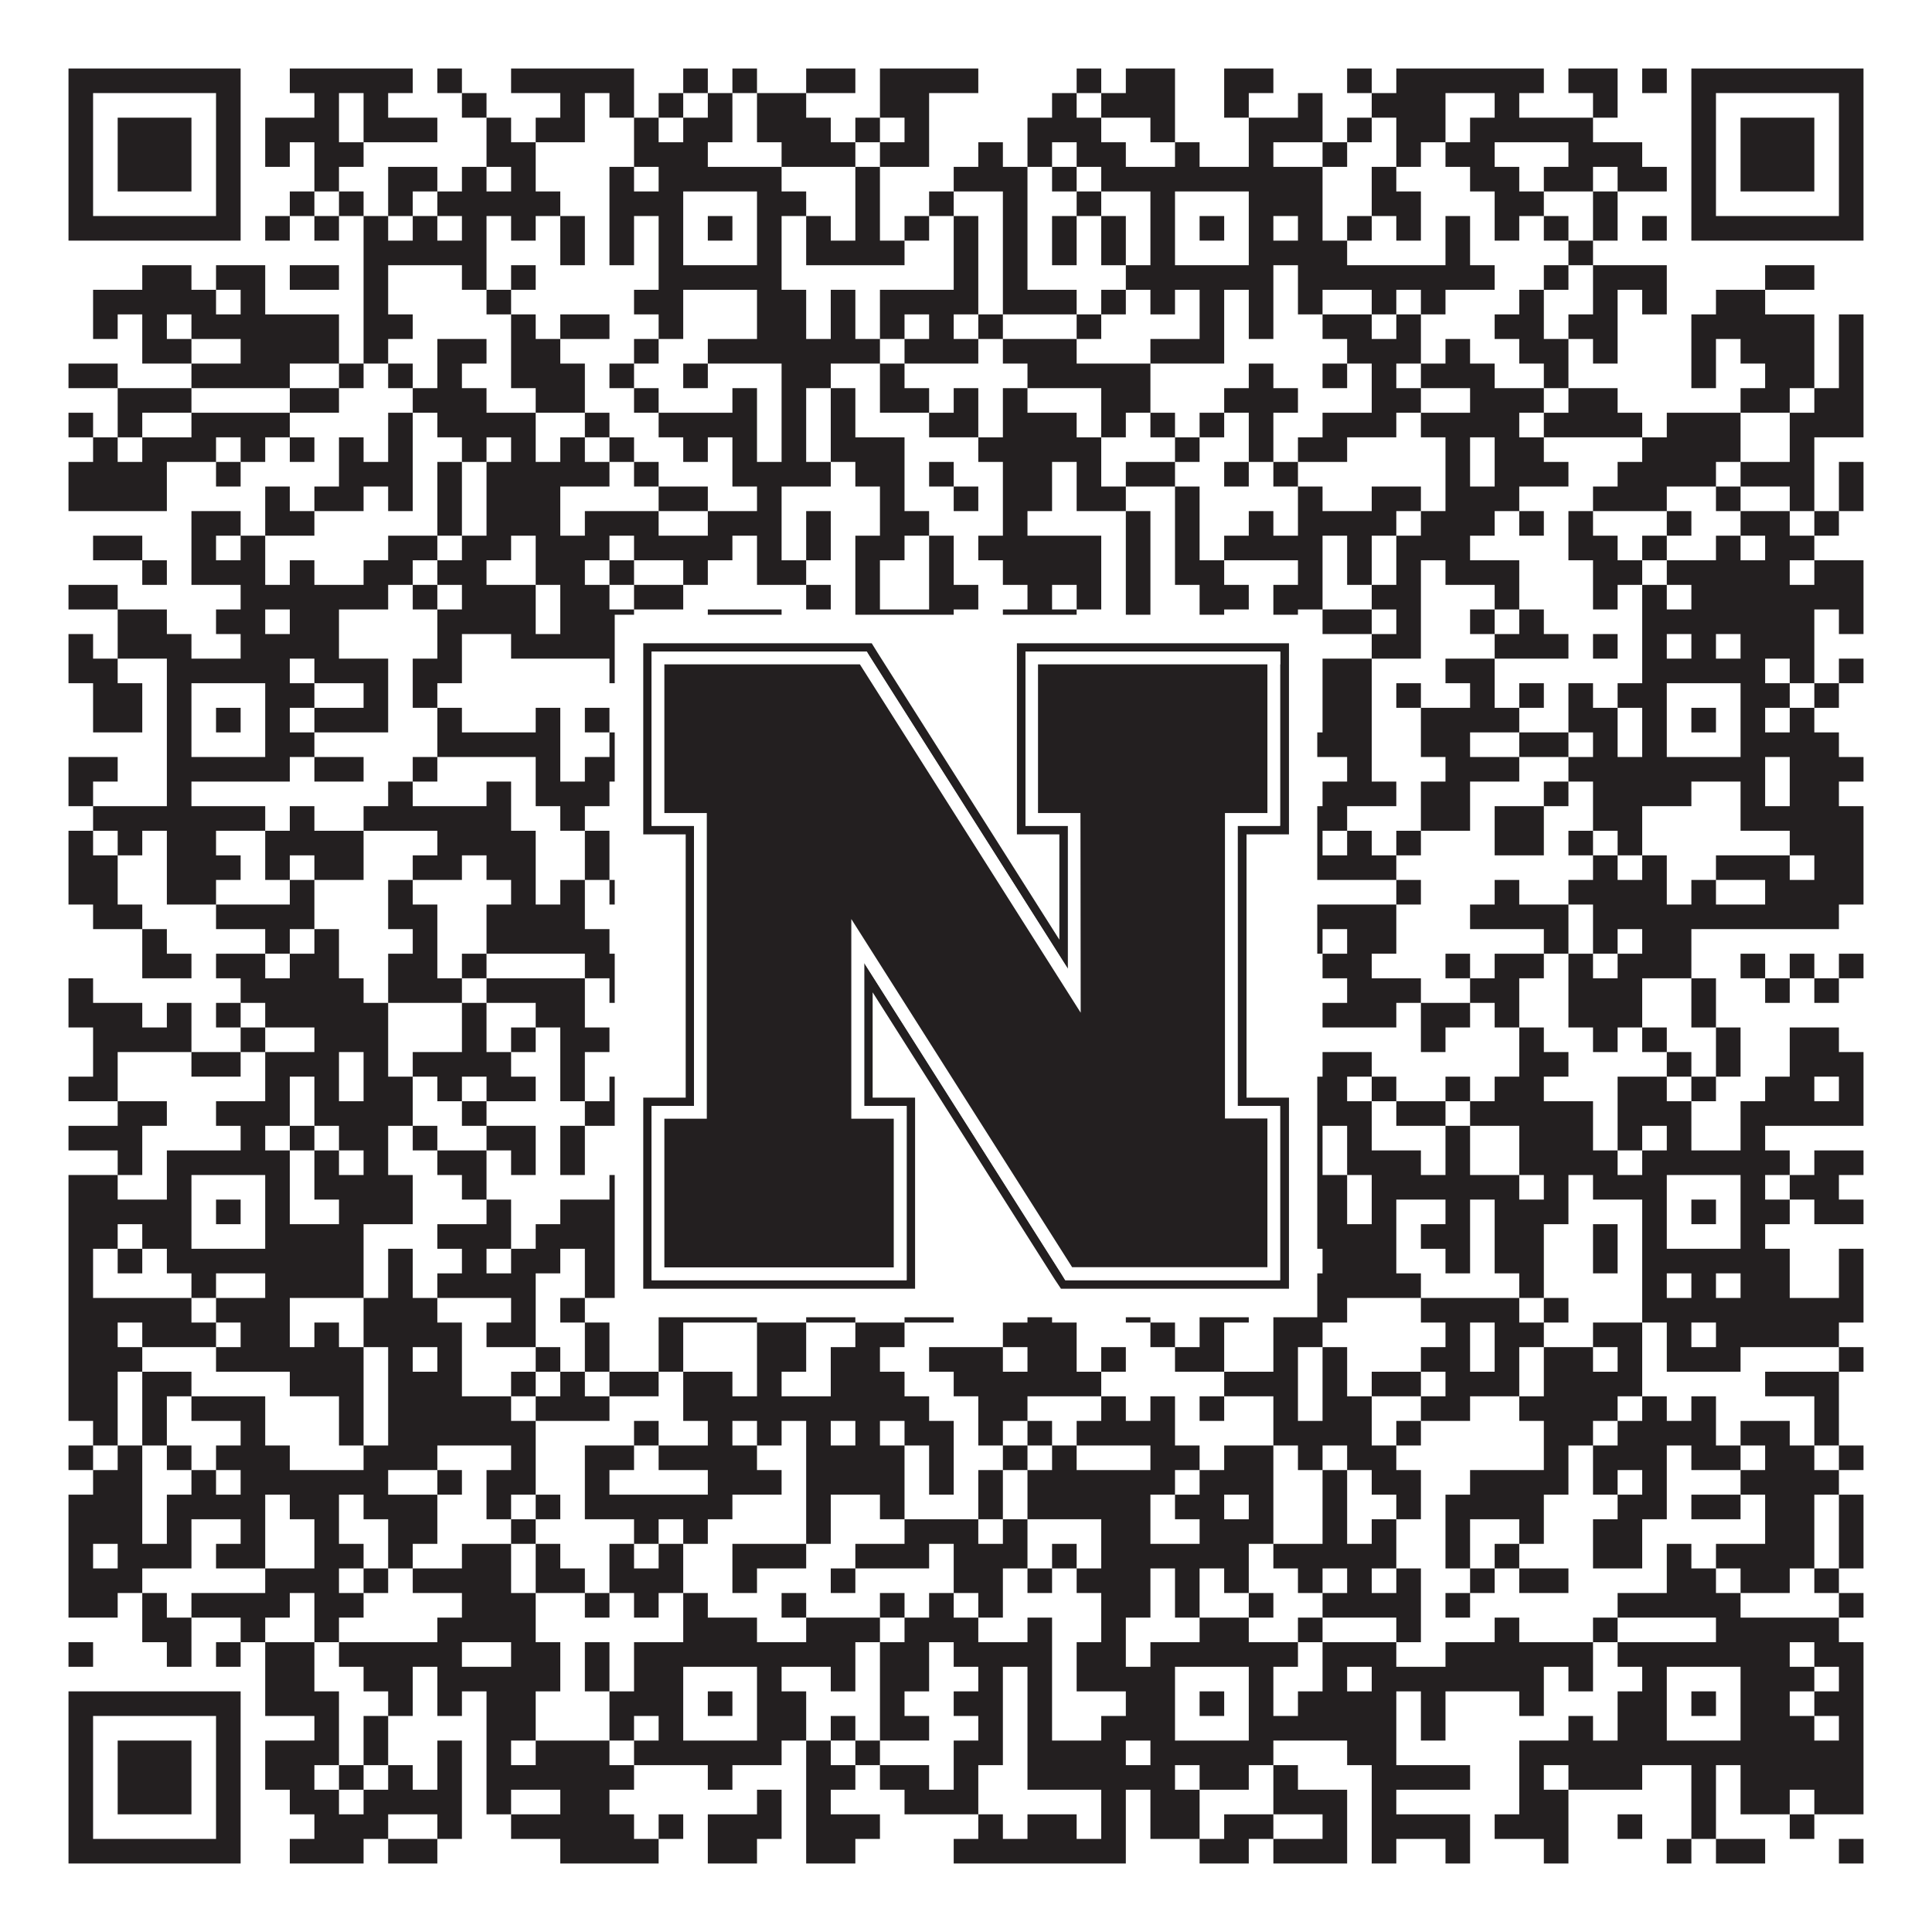 <?xml version="1.0"?>
<svg xmlns="http://www.w3.org/2000/svg" xmlns:xlink="http://www.w3.org/1999/xlink" version="1.1" width="1100px" height="1100px" viewBox="0 0 1100 1100"><rect x="0" y="0" width="1100" height="1100" fill="#ffffff" fill-opacity="1"/><path fill="#231f20" fill-opacity="1" d="M39,39L137,39L137,53L39,53ZM165,39L235,39L235,53L165,53ZM249,39L263,39L263,53L249,53ZM291,39L361,39L361,53L291,53ZM389,39L403,39L403,53L389,53ZM417,39L431,39L431,53L417,53ZM459,39L487,39L487,53L459,53ZM501,39L557,39L557,53L501,53ZM613,39L627,39L627,53L613,53ZM641,39L669,39L669,53L641,53ZM697,39L725,39L725,53L697,53ZM767,39L781,39L781,53L767,53ZM795,39L879,39L879,53L795,53ZM893,39L921,39L921,53L893,53ZM935,39L949,39L949,53L935,53ZM963,39L1061,39L1061,53L963,53ZM39,53L53,53L53,67L39,67ZM123,53L137,53L137,67L123,67ZM179,53L193,53L193,67L179,67ZM207,53L221,53L221,67L207,67ZM263,53L277,53L277,67L263,67ZM319,53L333,53L333,67L319,67ZM347,53L361,53L361,67L347,67ZM375,53L389,53L389,67L375,67ZM403,53L417,53L417,67L403,67ZM431,53L459,53L459,67L431,67ZM501,53L529,53L529,67L501,67ZM599,53L613,53L613,67L599,67ZM627,53L669,53L669,67L627,67ZM697,53L711,53L711,67L697,67ZM739,53L753,53L753,67L739,67ZM781,53L823,53L823,67L781,67ZM851,53L865,53L865,67L851,67ZM907,53L921,53L921,67L907,67ZM963,53L977,53L977,67L963,67ZM1047,53L1061,53L1061,67L1047,67ZM39,67L53,67L53,81L39,81ZM67,67L109,67L109,81L67,81ZM123,67L137,67L137,81L123,81ZM151,67L193,67L193,81L151,81ZM207,67L249,67L249,81L207,81ZM277,67L291,67L291,81L277,81ZM305,67L333,67L333,81L305,81ZM361,67L375,67L375,81L361,81ZM389,67L417,67L417,81L389,81ZM431,67L473,67L473,81L431,81ZM487,67L501,67L501,81L487,81ZM515,67L529,67L529,81L515,81ZM585,67L627,67L627,81L585,81ZM655,67L669,67L669,81L655,81ZM711,67L753,67L753,81L711,81ZM767,67L781,67L781,81L767,81ZM795,67L823,67L823,81L795,81ZM837,67L907,67L907,81L837,81ZM963,67L977,67L977,81L963,81ZM991,67L1033,67L1033,81L991,81ZM1047,67L1061,67L1061,81L1047,81ZM39,81L53,81L53,95L39,95ZM67,81L109,81L109,95L67,95ZM123,81L137,81L137,95L123,95ZM151,81L165,81L165,95L151,95ZM179,81L207,81L207,95L179,95ZM277,81L305,81L305,95L277,95ZM361,81L403,81L403,95L361,95ZM445,81L487,81L487,95L445,95ZM501,81L529,81L529,95L501,95ZM557,81L571,81L571,95L557,95ZM585,81L599,81L599,95L585,95ZM613,81L641,81L641,95L613,95ZM669,81L683,81L683,95L669,95ZM711,81L725,81L725,95L711,95ZM753,81L767,81L767,95L753,95ZM795,81L809,81L809,95L795,95ZM823,81L851,81L851,95L823,95ZM893,81L935,81L935,95L893,95ZM963,81L977,81L977,95L963,95ZM991,81L1033,81L1033,95L991,95ZM1047,81L1061,81L1061,95L1047,95ZM39,95L53,95L53,109L39,109ZM67,95L109,95L109,109L67,109ZM123,95L137,95L137,109L123,109ZM179,95L193,95L193,109L179,109ZM221,95L249,95L249,109L221,109ZM263,95L277,95L277,109L263,109ZM291,95L305,95L305,109L291,109ZM347,95L361,95L361,109L347,109ZM375,95L445,95L445,109L375,109ZM487,95L501,95L501,109L487,109ZM543,95L585,95L585,109L543,109ZM599,95L613,95L613,109L599,109ZM627,95L753,95L753,109L627,109ZM781,95L795,95L795,109L781,109ZM837,95L865,95L865,109L837,109ZM879,95L907,95L907,109L879,109ZM921,95L949,95L949,109L921,109ZM963,95L977,95L977,109L963,109ZM991,95L1033,95L1033,109L991,109ZM1047,95L1061,95L1061,109L1047,109ZM39,109L53,109L53,123L39,123ZM123,109L137,109L137,123L123,123ZM165,109L179,109L179,123L165,123ZM193,109L207,109L207,123L193,123ZM221,109L235,109L235,123L221,123ZM249,109L319,109L319,123L249,123ZM347,109L389,109L389,123L347,123ZM431,109L459,109L459,123L431,123ZM487,109L501,109L501,123L487,123ZM529,109L543,109L543,123L529,123ZM571,109L585,109L585,123L571,123ZM613,109L627,109L627,123L613,123ZM655,109L669,109L669,123L655,123ZM711,109L753,109L753,123L711,123ZM781,109L809,109L809,123L781,123ZM851,109L879,109L879,123L851,123ZM907,109L921,109L921,123L907,123ZM963,109L977,109L977,123L963,123ZM1047,109L1061,109L1061,123L1047,123ZM39,123L137,123L137,137L39,137ZM151,123L165,123L165,137L151,137ZM179,123L193,123L193,137L179,137ZM207,123L221,123L221,137L207,137ZM235,123L249,123L249,137L235,137ZM263,123L277,123L277,137L263,137ZM291,123L305,123L305,137L291,137ZM319,123L333,123L333,137L319,137ZM347,123L361,123L361,137L347,137ZM375,123L389,123L389,137L375,137ZM403,123L417,123L417,137L403,137ZM431,123L445,123L445,137L431,137ZM459,123L473,123L473,137L459,137ZM487,123L501,123L501,137L487,137ZM515,123L529,123L529,137L515,137ZM543,123L557,123L557,137L543,137ZM571,123L585,123L585,137L571,137ZM599,123L613,123L613,137L599,137ZM627,123L641,123L641,137L627,137ZM655,123L669,123L669,137L655,137ZM683,123L697,123L697,137L683,137ZM711,123L725,123L725,137L711,137ZM739,123L753,123L753,137L739,137ZM767,123L781,123L781,137L767,137ZM795,123L809,123L809,137L795,137ZM823,123L837,123L837,137L823,137ZM851,123L865,123L865,137L851,137ZM879,123L893,123L893,137L879,137ZM907,123L921,123L921,137L907,137ZM935,123L949,123L949,137L935,137ZM963,123L1061,123L1061,137L963,137ZM207,137L277,137L277,151L207,151ZM319,137L333,137L333,151L319,151ZM347,137L361,137L361,151L347,151ZM375,137L389,137L389,151L375,151ZM431,137L445,137L445,151L431,151ZM459,137L515,137L515,151L459,151ZM543,137L557,137L557,151L543,151ZM571,137L585,137L585,151L571,151ZM599,137L613,137L613,151L599,151ZM627,137L641,137L641,151L627,151ZM655,137L669,137L669,151L655,151ZM711,137L767,137L767,151L711,151ZM823,137L837,137L837,151L823,151ZM893,137L907,137L907,151L893,151ZM81,151L109,151L109,165L81,165ZM123,151L151,151L151,165L123,165ZM165,151L193,151L193,165L165,165ZM207,151L221,151L221,165L207,165ZM263,151L277,151L277,165L263,165ZM291,151L305,151L305,165L291,165ZM375,151L445,151L445,165L375,165ZM543,151L557,151L557,165L543,165ZM571,151L585,151L585,165L571,165ZM641,151L725,151L725,165L641,165ZM739,151L851,151L851,165L739,165ZM879,151L893,151L893,165L879,165ZM907,151L949,151L949,165L907,165ZM1005,151L1033,151L1033,165L1005,165ZM53,165L123,165L123,179L53,179ZM137,165L151,165L151,179L137,179ZM207,165L221,165L221,179L207,179ZM277,165L291,165L291,179L277,179ZM361,165L389,165L389,179L361,179ZM431,165L459,165L459,179L431,179ZM473,165L487,165L487,179L473,179ZM501,165L557,165L557,179L501,179ZM571,165L613,165L613,179L571,179ZM627,165L641,165L641,179L627,179ZM655,165L669,165L669,179L655,179ZM683,165L697,165L697,179L683,179ZM711,165L725,165L725,179L711,179ZM739,165L753,165L753,179L739,179ZM781,165L795,165L795,179L781,179ZM809,165L823,165L823,179L809,179ZM865,165L879,165L879,179L865,179ZM907,165L921,165L921,179L907,179ZM935,165L949,165L949,179L935,179ZM977,165L1005,165L1005,179L977,179ZM53,179L67,179L67,193L53,193ZM81,179L95,179L95,193L81,193ZM109,179L193,179L193,193L109,193ZM207,179L235,179L235,193L207,193ZM291,179L305,179L305,193L291,193ZM319,179L347,179L347,193L319,193ZM375,179L389,179L389,193L375,193ZM431,179L459,179L459,193L431,193ZM473,179L487,179L487,193L473,193ZM501,179L515,179L515,193L501,193ZM529,179L543,179L543,193L529,193ZM557,179L571,179L571,193L557,193ZM613,179L627,179L627,193L613,193ZM683,179L697,179L697,193L683,193ZM711,179L725,179L725,193L711,193ZM753,179L781,179L781,193L753,193ZM795,179L809,179L809,193L795,193ZM851,179L879,179L879,193L851,193ZM893,179L921,179L921,193L893,193ZM963,179L1033,179L1033,193L963,193ZM1047,179L1061,179L1061,193L1047,193ZM81,193L109,193L109,207L81,207ZM137,193L193,193L193,207L137,207ZM207,193L221,193L221,207L207,207ZM249,193L277,193L277,207L249,207ZM291,193L319,193L319,207L291,207ZM361,193L375,193L375,207L361,207ZM403,193L501,193L501,207L403,207ZM515,193L557,193L557,207L515,207ZM571,193L613,193L613,207L571,207ZM655,193L697,193L697,207L655,207ZM767,193L809,193L809,207L767,207ZM823,193L837,193L837,207L823,207ZM865,193L893,193L893,207L865,207ZM907,193L921,193L921,207L907,207ZM963,193L977,193L977,207L963,207ZM991,193L1033,193L1033,207L991,207ZM1047,193L1061,193L1061,207L1047,207ZM39,207L67,207L67,221L39,221ZM109,207L165,207L165,221L109,221ZM193,207L207,207L207,221L193,221ZM221,207L235,207L235,221L221,221ZM249,207L263,207L263,221L249,221ZM291,207L333,207L333,221L291,221ZM347,207L361,207L361,221L347,221ZM389,207L403,207L403,221L389,221ZM445,207L473,207L473,221L445,221ZM501,207L515,207L515,221L501,221ZM585,207L655,207L655,221L585,221ZM711,207L725,207L725,221L711,221ZM753,207L767,207L767,221L753,221ZM781,207L795,207L795,221L781,221ZM809,207L851,207L851,221L809,221ZM879,207L893,207L893,221L879,221ZM963,207L977,207L977,221L963,221ZM1005,207L1033,207L1033,221L1005,221ZM1047,207L1061,207L1061,221L1047,221ZM67,221L109,221L109,235L67,235ZM165,221L193,221L193,235L165,235ZM235,221L277,221L277,235L235,235ZM305,221L333,221L333,235L305,235ZM361,221L375,221L375,235L361,235ZM417,221L431,221L431,235L417,235ZM445,221L459,221L459,235L445,235ZM473,221L487,221L487,235L473,235ZM501,221L529,221L529,235L501,235ZM543,221L557,221L557,235L543,235ZM571,221L585,221L585,235L571,235ZM627,221L655,221L655,235L627,235ZM697,221L739,221L739,235L697,235ZM781,221L809,221L809,235L781,235ZM837,221L879,221L879,235L837,235ZM893,221L921,221L921,235L893,235ZM991,221L1019,221L1019,235L991,235ZM1033,221L1061,221L1061,235L1033,235ZM39,235L53,235L53,249L39,249ZM67,235L81,235L81,249L67,249ZM109,235L165,235L165,249L109,249ZM221,235L235,235L235,249L221,249ZM249,235L305,235L305,249L249,249ZM333,235L347,235L347,249L333,249ZM375,235L431,235L431,249L375,249ZM445,235L459,235L459,249L445,249ZM473,235L487,235L487,249L473,249ZM529,235L557,235L557,249L529,249ZM571,235L613,235L613,249L571,249ZM627,235L641,235L641,249L627,249ZM655,235L669,235L669,249L655,249ZM683,235L697,235L697,249L683,249ZM711,235L725,235L725,249L711,249ZM753,235L795,235L795,249L753,249ZM809,235L865,235L865,249L809,249ZM879,235L935,235L935,249L879,249ZM949,235L991,235L991,249L949,249ZM1019,235L1061,235L1061,249L1019,249ZM53,249L67,249L67,263L53,263ZM81,249L123,249L123,263L81,263ZM137,249L151,249L151,263L137,263ZM165,249L179,249L179,263L165,263ZM193,249L207,249L207,263L193,263ZM221,249L235,249L235,263L221,263ZM263,249L277,249L277,263L263,263ZM291,249L305,249L305,263L291,263ZM319,249L333,249L333,263L319,263ZM347,249L361,249L361,263L347,263ZM389,249L403,249L403,263L389,263ZM417,249L431,249L431,263L417,263ZM445,249L459,249L459,263L445,263ZM473,249L515,249L515,263L473,263ZM557,249L627,249L627,263L557,263ZM669,249L683,249L683,263L669,263ZM711,249L725,249L725,263L711,263ZM739,249L767,249L767,263L739,263ZM823,249L837,249L837,263L823,263ZM851,249L879,249L879,263L851,263ZM935,249L991,249L991,263L935,263ZM1019,249L1033,249L1033,263L1019,263ZM39,263L95,263L95,277L39,277ZM123,263L137,263L137,277L123,277ZM193,263L235,263L235,277L193,277ZM249,263L263,263L263,277L249,277ZM277,263L347,263L347,277L277,277ZM361,263L375,263L375,277L361,277ZM417,263L473,263L473,277L417,277ZM487,263L515,263L515,277L487,277ZM529,263L543,263L543,277L529,277ZM571,263L599,263L599,277L571,277ZM613,263L627,263L627,277L613,277ZM641,263L669,263L669,277L641,277ZM697,263L711,263L711,277L697,277ZM725,263L739,263L739,277L725,277ZM823,263L837,263L837,277L823,277ZM851,263L893,263L893,277L851,277ZM921,263L977,263L977,277L921,277ZM991,263L1033,263L1033,277L991,277ZM1047,263L1061,263L1061,277L1047,277ZM39,277L95,277L95,291L39,291ZM151,277L165,277L165,291L151,291ZM179,277L207,277L207,291L179,291ZM221,277L235,277L235,291L221,291ZM249,277L263,277L263,291L249,291ZM277,277L319,277L319,291L277,291ZM375,277L403,277L403,291L375,291ZM431,277L445,277L445,291L431,291ZM501,277L515,277L515,291L501,291ZM543,277L557,277L557,291L543,291ZM571,277L599,277L599,291L571,291ZM613,277L641,277L641,291L613,291ZM669,277L683,277L683,291L669,291ZM739,277L753,277L753,291L739,291ZM781,277L809,277L809,291L781,291ZM823,277L865,277L865,291L823,291ZM907,277L949,277L949,291L907,291ZM977,277L991,277L991,291L977,291ZM1019,277L1033,277L1033,291L1019,291ZM1047,277L1061,277L1061,291L1047,291ZM109,291L137,291L137,305L109,305ZM151,291L179,291L179,305L151,305ZM249,291L263,291L263,305L249,305ZM277,291L319,291L319,305L277,305ZM333,291L375,291L375,305L333,305ZM403,291L445,291L445,305L403,305ZM459,291L473,291L473,305L459,305ZM501,291L529,291L529,305L501,305ZM571,291L585,291L585,305L571,305ZM641,291L655,291L655,305L641,305ZM669,291L683,291L683,305L669,305ZM711,291L725,291L725,305L711,305ZM739,291L795,291L795,305L739,305ZM809,291L851,291L851,305L809,305ZM865,291L879,291L879,305L865,305ZM893,291L907,291L907,305L893,305ZM949,291L963,291L963,305L949,305ZM991,291L1019,291L1019,305L991,305ZM1033,291L1047,291L1047,305L1033,305ZM53,305L81,305L81,319L53,319ZM109,305L123,305L123,319L109,319ZM137,305L151,305L151,319L137,319ZM221,305L249,305L249,319L221,319ZM263,305L291,305L291,319L263,319ZM305,305L347,305L347,319L305,319ZM361,305L417,305L417,319L361,319ZM431,305L445,305L445,319L431,319ZM459,305L473,305L473,319L459,319ZM487,305L515,305L515,319L487,319ZM529,305L543,305L543,319L529,319ZM557,305L627,305L627,319L557,319ZM641,305L655,305L655,319L641,319ZM669,305L683,305L683,319L669,319ZM697,305L753,305L753,319L697,319ZM767,305L781,305L781,319L767,319ZM795,305L837,305L837,319L795,319ZM893,305L921,305L921,319L893,319ZM935,305L949,305L949,319L935,319ZM977,305L991,305L991,319L977,319ZM1005,305L1033,305L1033,319L1005,319ZM81,319L95,319L95,333L81,333ZM109,319L151,319L151,333L109,333ZM165,319L179,319L179,333L165,333ZM207,319L235,319L235,333L207,333ZM249,319L277,319L277,333L249,333ZM305,319L333,319L333,333L305,333ZM347,319L361,319L361,333L347,333ZM389,319L403,319L403,333L389,333ZM431,319L459,319L459,333L431,333ZM487,319L501,319L501,333L487,333ZM529,319L543,319L543,333L529,333ZM571,319L627,319L627,333L571,333ZM641,319L655,319L655,333L641,333ZM669,319L697,319L697,333L669,333ZM739,319L753,319L753,333L739,333ZM767,319L781,319L781,333L767,333ZM795,319L809,319L809,333L795,333ZM823,319L865,319L865,333L823,333ZM907,319L935,319L935,333L907,333ZM949,319L1019,319L1019,333L949,333ZM1033,319L1061,319L1061,333L1033,333ZM39,333L67,333L67,347L39,347ZM137,333L221,333L221,347L137,347ZM235,333L249,333L249,347L235,347ZM263,333L305,333L305,347L263,347ZM319,333L347,333L347,347L319,347ZM361,333L389,333L389,347L361,347ZM459,333L473,333L473,347L459,347ZM487,333L501,333L501,347L487,347ZM529,333L557,333L557,347L529,347ZM585,333L599,333L599,347L585,347ZM613,333L627,333L627,347L613,347ZM641,333L655,333L655,347L641,347ZM683,333L711,333L711,347L683,347ZM725,333L753,333L753,347L725,347ZM781,333L809,333L809,347L781,347ZM851,333L865,333L865,347L851,347ZM907,333L921,333L921,347L907,347ZM935,333L949,333L949,347L935,347ZM963,333L1061,333L1061,347L963,347ZM67,347L95,347L95,361L67,361ZM123,347L151,347L151,361L123,361ZM165,347L193,347L193,361L165,361ZM249,347L305,347L305,361L249,361ZM319,347L361,347L361,361L319,361ZM403,347L445,347L445,361L403,361ZM487,347L543,347L543,361L487,361ZM571,347L613,347L613,361L571,361ZM641,347L655,347L655,361L641,361ZM683,347L697,347L697,361L683,361ZM725,347L739,347L739,361L725,361ZM753,347L781,347L781,361L753,361ZM795,347L809,347L809,361L795,361ZM837,347L851,347L851,361L837,361ZM865,347L879,347L879,361L865,361ZM935,347L1033,347L1033,361L935,361ZM1047,347L1061,347L1061,361L1047,361ZM39,361L53,361L53,375L39,375ZM67,361L109,361L109,375L67,375ZM137,361L193,361L193,375L137,375ZM249,361L263,361L263,375L249,375ZM291,361L403,361L403,375L291,375ZM417,361L431,361L431,375L417,375ZM459,361L473,361L473,375L459,375ZM515,361L529,361L529,375L515,375ZM557,361L571,361L571,375L557,375ZM585,361L599,361L599,375L585,375ZM613,361L627,361L627,375L613,375ZM655,361L669,361L669,375L655,375ZM683,361L725,361L725,375L683,375ZM781,361L809,361L809,375L781,375ZM851,361L893,361L893,375L851,375ZM907,361L921,361L921,375L907,375ZM935,361L949,361L949,375L935,375ZM963,361L977,361L977,375L963,375ZM991,361L1033,361L1033,375L991,375ZM39,375L67,375L67,389L39,389ZM95,375L165,375L165,389L95,389ZM179,375L221,375L221,389L179,389ZM235,375L263,375L263,389L235,389ZM347,375L473,375L473,389L347,389ZM487,375L543,375L543,389L487,389ZM557,375L571,375L571,389L557,389ZM599,375L613,375L613,389L599,389ZM627,375L725,375L725,389L627,389ZM753,375L781,375L781,389L753,389ZM823,375L851,375L851,389L823,389ZM935,375L1005,375L1005,389L935,389ZM1019,375L1033,375L1033,389L1019,389ZM1047,375L1061,375L1061,389L1047,389ZM53,389L81,389L81,403L53,403ZM95,389L109,389L109,403L95,403ZM151,389L179,389L179,403L151,403ZM207,389L221,389L221,403L207,403ZM235,389L249,389L249,403L235,403ZM375,389L389,389L389,403L375,403ZM431,389L445,389L445,403L431,403ZM473,389L487,389L487,403L473,403ZM501,389L515,389L515,403L501,403ZM543,389L557,389L557,403L543,403ZM571,389L627,389L627,403L571,403ZM641,389L669,389L669,403L641,403ZM711,389L739,389L739,403L711,403ZM753,389L781,389L781,403L753,403ZM795,389L809,389L809,403L795,403ZM837,389L851,389L851,403L837,403ZM865,389L879,389L879,403L865,403ZM893,389L907,389L907,403L893,403ZM921,389L949,389L949,403L921,403ZM991,389L1019,389L1019,403L991,403ZM1033,389L1047,389L1047,403L1033,403ZM53,403L81,403L81,417L53,417ZM95,403L109,403L109,417L95,417ZM123,403L137,403L137,417L123,417ZM151,403L165,403L165,417L151,417ZM179,403L221,403L221,417L179,417ZM249,403L263,403L263,417L249,417ZM305,403L319,403L319,417L305,417ZM333,403L347,403L347,417L333,417ZM361,403L389,403L389,417L361,417ZM403,403L417,403L417,417L403,417ZM431,403L445,403L445,417L431,417ZM459,403L473,403L473,417L459,417ZM529,403L543,403L543,417L529,417ZM599,403L641,403L641,417L599,417ZM655,403L669,403L669,417L655,417ZM683,403L697,403L697,417L683,417ZM711,403L725,403L725,417L711,417ZM753,403L781,403L781,417L753,417ZM809,403L865,403L865,417L809,417ZM893,403L921,403L921,417L893,417ZM935,403L949,403L949,417L935,417ZM963,403L977,403L977,417L963,417ZM991,403L1005,403L1005,417L991,417ZM1019,403L1033,403L1033,417L1019,417ZM95,417L109,417L109,431L95,431ZM151,417L179,417L179,431L151,431ZM249,417L319,417L319,431L249,431ZM347,417L389,417L389,431L347,431ZM431,417L445,417L445,431L431,431ZM459,417L487,417L487,431L459,431ZM501,417L543,417L543,431L501,431ZM557,417L571,417L571,431L557,431ZM585,417L613,417L613,431L585,431ZM627,417L669,417L669,431L627,431ZM711,417L725,417L725,431L711,431ZM739,417L781,417L781,431L739,431ZM809,417L837,417L837,431L809,431ZM865,417L893,417L893,431L865,431ZM907,417L921,417L921,431L907,431ZM935,417L949,417L949,431L935,431ZM991,417L1047,417L1047,431L991,431ZM39,431L67,431L67,445L39,445ZM95,431L165,431L165,445L95,445ZM179,431L207,431L207,445L179,445ZM235,431L249,431L249,445L235,445ZM305,431L319,431L319,445L305,445ZM333,431L361,431L361,445L333,445ZM375,431L445,431L445,445L375,445ZM473,431L501,431L501,445L473,445ZM515,431L557,431L557,445L515,445ZM571,431L585,431L585,445L571,445ZM613,431L627,431L627,445L613,445ZM641,431L725,431L725,445L641,445ZM767,431L781,431L781,445L767,445ZM823,431L865,431L865,445L823,445ZM893,431L1005,431L1005,445L893,445ZM1019,431L1061,431L1061,445L1019,445ZM39,445L53,445L53,459L39,459ZM95,445L109,445L109,459L95,459ZM221,445L235,445L235,459L221,459ZM277,445L291,445L291,459L277,459ZM305,445L347,445L347,459L305,459ZM361,445L375,445L375,459L361,459ZM403,445L445,445L445,459L403,459ZM515,445L585,445L585,459L515,459ZM599,445L613,445L613,459L599,459ZM627,445L669,445L669,459L627,459ZM683,445L711,445L711,459L683,459ZM753,445L795,445L795,459L753,459ZM809,445L837,445L837,459L809,459ZM879,445L893,445L893,459L879,459ZM907,445L963,445L963,459L907,459ZM991,445L1005,445L1005,459L991,459ZM1019,445L1047,445L1047,459L1019,459ZM53,459L151,459L151,473L53,473ZM165,459L179,459L179,473L165,473ZM207,459L291,459L291,473L207,473ZM319,459L333,459L333,473L319,473ZM361,459L375,459L375,473L361,473ZM389,459L403,459L403,473L389,473ZM431,459L459,459L459,473L431,473ZM473,459L501,459L501,473L473,473ZM529,459L557,459L557,473L529,473ZM571,459L599,459L599,473L571,473ZM613,459L627,459L627,473L613,473ZM655,459L683,459L683,473L655,473ZM697,459L711,459L711,473L697,473ZM739,459L767,459L767,473L739,473ZM809,459L837,459L837,473L809,473ZM851,459L879,459L879,473L851,473ZM907,459L935,459L935,473L907,473ZM991,459L1061,459L1061,473L991,473ZM39,473L53,473L53,487L39,487ZM67,473L81,473L81,487L67,487ZM95,473L123,473L123,487L95,487ZM151,473L207,473L207,487L151,487ZM249,473L305,473L305,487L249,487ZM333,473L347,473L347,487L333,487ZM361,473L403,473L403,487L361,487ZM445,473L459,473L459,487L445,487ZM473,473L529,473L529,487L473,487ZM543,473L571,473L571,487L543,487ZM585,473L599,473L599,487L585,487ZM641,473L669,473L669,487L641,487ZM697,473L753,473L753,487L697,487ZM767,473L781,473L781,487L767,487ZM795,473L809,473L809,487L795,487ZM851,473L879,473L879,487L851,487ZM893,473L907,473L907,487L893,487ZM921,473L935,473L935,487L921,487ZM1019,473L1061,473L1061,487L1019,487ZM39,487L67,487L67,501L39,501ZM95,487L137,487L137,501L95,501ZM151,487L165,487L165,501L151,501ZM179,487L207,487L207,501L179,501ZM235,487L263,487L263,501L235,501ZM277,487L305,487L305,501L277,501ZM333,487L347,487L347,501L333,501ZM361,487L389,487L389,501L361,501ZM403,487L431,487L431,501L403,501ZM473,487L487,487L487,501L473,501ZM515,487L529,487L529,501L515,501ZM585,487L627,487L627,501L585,501ZM655,487L697,487L697,501L655,501ZM725,487L795,487L795,501L725,501ZM907,487L921,487L921,501L907,501ZM935,487L949,487L949,501L935,501ZM977,487L1019,487L1019,501L977,501ZM1033,487L1061,487L1061,501L1033,501ZM39,501L67,501L67,515L39,515ZM95,501L123,501L123,515L95,515ZM165,501L179,501L179,515L165,515ZM221,501L235,501L235,515L221,515ZM291,501L305,501L305,515L291,515ZM319,501L333,501L333,515L319,515ZM347,501L375,501L375,515L347,515ZM389,501L417,501L417,515L389,515ZM445,501L459,501L459,515L445,515ZM501,501L543,501L543,515L501,515ZM683,501L697,501L697,515L683,515ZM795,501L809,501L809,515L795,515ZM851,501L865,501L865,515L851,515ZM893,501L949,501L949,515L893,515ZM963,501L977,501L977,515L963,515ZM1005,501L1061,501L1061,515L1005,515ZM53,515L81,515L81,529L53,529ZM123,515L179,515L179,529L123,529ZM221,515L249,515L249,529L221,529ZM277,515L333,515L333,529L277,529ZM403,515L431,515L431,529L403,529ZM473,515L515,515L515,529L473,529ZM543,515L557,515L557,529L543,529ZM571,515L585,515L585,529L571,529ZM599,515L627,515L627,529L599,529ZM641,515L669,515L669,529L641,529ZM683,515L795,515L795,529L683,529ZM837,515L893,515L893,529L837,529ZM907,515L1047,515L1047,529L907,529ZM81,529L95,529L95,543L81,543ZM151,529L165,529L165,543L151,543ZM179,529L193,529L193,543L179,543ZM235,529L249,529L249,543L235,543ZM277,529L347,529L347,543L277,543ZM375,529L389,529L389,543L375,543ZM403,529L473,529L473,543L403,543ZM501,529L515,529L515,543L501,543ZM571,529L585,529L585,543L571,543ZM599,529L613,529L613,543L599,543ZM627,529L641,529L641,543L627,543ZM669,529L683,529L683,543L669,543ZM697,529L725,529L725,543L697,543ZM739,529L753,529L753,543L739,543ZM767,529L795,529L795,543L767,543ZM879,529L893,529L893,543L879,543ZM907,529L921,529L921,543L907,543ZM935,529L963,529L963,543L935,543ZM81,543L109,543L109,557L81,557ZM123,543L151,543L151,557L123,557ZM165,543L193,543L193,557L165,557ZM221,543L249,543L249,557L221,557ZM263,543L277,543L277,557L263,557ZM333,543L361,543L361,557L333,557ZM389,543L417,543L417,557L389,557ZM431,543L445,543L445,557L431,557ZM459,543L487,543L487,557L459,557ZM515,543L529,543L529,557L515,557ZM557,543L571,543L571,557L557,557ZM599,543L669,543L669,557L599,557ZM683,543L739,543L739,557L683,557ZM753,543L781,543L781,557L753,557ZM823,543L837,543L837,557L823,557ZM851,543L879,543L879,557L851,557ZM893,543L907,543L907,557L893,557ZM921,543L963,543L963,557L921,557ZM991,543L1005,543L1005,557L991,557ZM1019,543L1033,543L1033,557L1019,557ZM1047,543L1061,543L1061,557L1047,557ZM39,557L53,557L53,571L39,571ZM137,557L207,557L207,571L137,571ZM221,557L263,557L263,571L221,571ZM277,557L333,557L333,571L277,571ZM347,557L361,557L361,571L347,571ZM403,557L431,557L431,571L403,571ZM445,557L459,557L459,571L445,571ZM487,557L501,557L501,571L487,571ZM529,557L571,557L571,571L529,571ZM585,557L599,557L599,571L585,571ZM613,557L641,557L641,571L613,571ZM655,557L697,557L697,571L655,571ZM725,557L739,557L739,571L725,571ZM767,557L809,557L809,571L767,571ZM837,557L865,557L865,571L837,571ZM893,557L935,557L935,571L893,571ZM963,557L977,557L977,571L963,571ZM1005,557L1019,557L1019,571L1005,571ZM1033,557L1047,557L1047,571L1033,571ZM39,571L81,571L81,585L39,585ZM95,571L109,571L109,585L95,585ZM123,571L137,571L137,585L123,585ZM151,571L221,571L221,585L151,585ZM263,571L277,571L277,585L263,585ZM305,571L333,571L333,585L305,585ZM375,571L389,571L389,585L375,585ZM417,571L473,571L473,585L417,585ZM529,571L557,571L557,585L529,585ZM599,571L627,571L627,585L599,585ZM641,571L697,571L697,585L641,585ZM711,571L725,571L725,585L711,585ZM753,571L795,571L795,585L753,585ZM809,571L837,571L837,585L809,585ZM851,571L865,571L865,585L851,585ZM893,571L935,571L935,585L893,585ZM963,571L977,571L977,585L963,585ZM53,585L109,585L109,599L53,599ZM137,585L151,585L151,599L137,599ZM179,585L221,585L221,599L179,599ZM263,585L277,585L277,599L263,599ZM291,585L305,585L305,599L291,599ZM319,585L347,585L347,599L319,599ZM361,585L389,585L389,599L361,599ZM403,585L417,585L417,599L403,599ZM431,585L445,585L445,599L431,599ZM459,585L473,585L473,599L459,599ZM501,585L585,585L585,599L501,599ZM599,585L613,585L613,599L599,599ZM627,585L655,585L655,599L627,599ZM669,585L683,585L683,599L669,599ZM809,585L823,585L823,599L809,599ZM865,585L879,585L879,599L865,599ZM907,585L921,585L921,599L907,599ZM935,585L949,585L949,599L935,599ZM977,585L991,585L991,599L977,599ZM1019,585L1047,585L1047,599L1019,599ZM53,599L67,599L67,613L53,613ZM109,599L137,599L137,613L109,613ZM151,599L193,599L193,613L151,613ZM207,599L221,599L221,613L207,613ZM235,599L291,599L291,613L235,613ZM319,599L333,599L333,613L319,613ZM361,599L389,599L389,613L361,613ZM445,599L459,599L459,613L445,613ZM473,599L529,599L529,613L473,613ZM543,599L557,599L557,613L543,613ZM627,599L655,599L655,613L627,613ZM669,599L683,599L683,613L669,613ZM697,599L739,599L739,613L697,613ZM753,599L781,599L781,613L753,613ZM865,599L893,599L893,613L865,613ZM949,599L963,599L963,613L949,613ZM977,599L991,599L991,613L977,613ZM1019,599L1061,599L1061,613L1019,613ZM39,613L67,613L67,627L39,627ZM151,613L165,613L165,627L151,627ZM179,613L193,613L193,627L179,627ZM207,613L235,613L235,627L207,627ZM249,613L263,613L263,627L249,627ZM277,613L305,613L305,627L277,627ZM319,613L333,613L333,627L319,627ZM347,613L403,613L403,627L347,627ZM417,613L501,613L501,627L417,627ZM515,613L529,613L529,627L515,627ZM543,613L557,613L557,627L543,627ZM585,613L599,613L599,627L585,627ZM613,613L683,613L683,627L613,627ZM697,613L725,613L725,627L697,627ZM739,613L767,613L767,627L739,627ZM781,613L795,613L795,627L781,627ZM823,613L837,613L837,627L823,627ZM851,613L879,613L879,627L851,627ZM921,613L949,613L949,627L921,627ZM963,613L977,613L977,627L963,627ZM1005,613L1033,613L1033,627L1005,627ZM1047,613L1061,613L1061,627L1047,627ZM67,627L95,627L95,641L67,641ZM123,627L165,627L165,641L123,641ZM179,627L235,627L235,641L179,641ZM263,627L277,627L277,641L263,641ZM333,627L361,627L361,641L333,641ZM389,627L403,627L403,641L389,641ZM445,627L459,627L459,641L445,641ZM487,627L515,627L515,641L487,641ZM543,627L557,627L557,641L543,641ZM571,627L641,627L641,641L571,641ZM669,627L725,627L725,641L669,641ZM739,627L781,627L781,641L739,641ZM795,627L823,627L823,641L795,641ZM837,627L907,627L907,641L837,641ZM921,627L963,627L963,641L921,641ZM991,627L1061,627L1061,641L991,641ZM39,641L81,641L81,655L39,655ZM137,641L151,641L151,655L137,655ZM165,641L179,641L179,655L165,655ZM193,641L221,641L221,655L193,655ZM235,641L249,641L249,655L235,655ZM277,641L305,641L305,655L277,655ZM319,641L333,641L333,655L319,655ZM361,641L375,641L375,655L361,655ZM417,641L445,641L445,655L417,655ZM459,641L487,641L487,655L459,655ZM543,641L571,641L571,655L543,655ZM627,641L641,641L641,655L627,655ZM655,641L669,641L669,655L655,655ZM711,641L753,641L753,655L711,655ZM767,641L781,641L781,655L767,655ZM823,641L837,641L837,655L823,655ZM865,641L907,641L907,655L865,655ZM921,641L935,641L935,655L921,655ZM949,641L963,641L963,655L949,655ZM991,641L1005,641L1005,655L991,655ZM67,655L81,655L81,669L67,669ZM95,655L165,655L165,669L95,669ZM179,655L193,655L193,669L179,669ZM207,655L221,655L221,669L207,669ZM249,655L277,655L277,669L249,669ZM291,655L305,655L305,669L291,669ZM319,655L333,655L333,669L319,669ZM375,655L487,655L487,669L375,669ZM501,655L543,655L543,669L501,669ZM557,655L613,655L613,669L557,669ZM627,655L725,655L725,669L627,669ZM739,655L753,655L753,669L739,669ZM767,655L809,655L809,669L767,669ZM823,655L837,655L837,669L823,669ZM865,655L921,655L921,669L865,669ZM935,655L1019,655L1019,669L935,669ZM1033,655L1061,655L1061,669L1033,669ZM39,669L67,669L67,683L39,683ZM95,669L109,669L109,683L95,683ZM151,669L165,669L165,683L151,683ZM179,669L235,669L235,683L179,683ZM263,669L277,669L277,683L263,683ZM347,669L361,669L361,683L347,683ZM375,669L389,669L389,683L375,683ZM431,669L515,669L515,683L431,683ZM543,669L557,669L557,683L543,683ZM571,669L585,669L585,683L571,683ZM627,669L669,669L669,683L627,683ZM711,669L725,669L725,683L711,683ZM739,669L767,669L767,683L739,683ZM781,669L865,669L865,683L781,683ZM879,669L893,669L893,683L879,683ZM907,669L949,669L949,683L907,683ZM991,669L1005,669L1005,683L991,683ZM1019,669L1047,669L1047,683L1019,683ZM39,683L109,683L109,697L39,697ZM123,683L137,683L137,697L123,697ZM151,683L165,683L165,697L151,697ZM193,683L235,683L235,697L193,697ZM277,683L291,683L291,697L277,697ZM319,683L389,683L389,697L319,697ZM403,683L417,683L417,697L403,697ZM431,683L445,683L445,697L431,697ZM459,683L473,683L473,697L459,697ZM501,683L543,683L543,697L501,697ZM557,683L599,683L599,697L557,697ZM627,683L669,683L669,697L627,697ZM683,683L697,683L697,697L683,697ZM711,683L725,683L725,697L711,697ZM739,683L767,683L767,697L739,697ZM781,683L795,683L795,697L781,697ZM823,683L837,683L837,697L823,697ZM851,683L893,683L893,697L851,697ZM935,683L949,683L949,697L935,697ZM963,683L977,683L977,697L963,697ZM991,683L1019,683L1019,697L991,697ZM1033,683L1061,683L1061,697L1033,697ZM39,697L67,697L67,711L39,711ZM81,697L109,697L109,711L81,711ZM151,697L207,697L207,711L151,711ZM249,697L291,697L291,711L249,711ZM305,697L389,697L389,711L305,711ZM431,697L445,697L445,711L431,711ZM459,697L529,697L529,711L459,711ZM543,697L557,697L557,711L543,711ZM585,697L641,697L641,711L585,711ZM655,697L669,697L669,711L655,711ZM711,697L725,697L725,711L711,711ZM739,697L795,697L795,711L739,711ZM809,697L837,697L837,711L809,711ZM851,697L879,697L879,711L851,711ZM907,697L921,697L921,711L907,711ZM935,697L949,697L949,711L935,711ZM991,697L1005,697L1005,711L991,711ZM39,711L53,711L53,725L39,725ZM67,711L81,711L81,725L67,725ZM95,711L207,711L207,725L95,725ZM221,711L235,711L235,725L221,725ZM263,711L277,711L277,725L263,725ZM291,711L319,711L319,725L291,725ZM333,711L361,711L361,725L333,725ZM375,711L473,711L473,725L375,725ZM515,711L557,711L557,725L515,725ZM585,711L599,711L599,725L585,725ZM613,711L641,711L641,725L613,725ZM655,711L739,711L739,725L655,725ZM753,711L795,711L795,725L753,725ZM823,711L837,711L837,725L823,725ZM851,711L879,711L879,725L851,725ZM907,711L921,711L921,725L907,725ZM935,711L1019,711L1019,725L935,725ZM1047,711L1061,711L1061,725L1047,725ZM39,725L53,725L53,739L39,739ZM109,725L123,725L123,739L109,739ZM151,725L207,725L207,739L151,739ZM221,725L235,725L235,739L221,739ZM249,725L305,725L305,739L249,739ZM333,725L375,725L375,739L333,739ZM389,725L403,725L403,739L389,739ZM431,725L445,725L445,739L431,739ZM459,725L501,725L501,739L459,739ZM515,725L529,725L529,739L515,739ZM543,725L557,725L557,739L543,739ZM599,725L613,725L613,739L599,739ZM655,725L669,725L669,739L655,739ZM725,725L809,725L809,739L725,739ZM865,725L879,725L879,739L865,739ZM935,725L949,725L949,739L935,739ZM963,725L977,725L977,739L963,739ZM991,725L1019,725L1019,739L991,739ZM1047,725L1061,725L1061,739L1047,739ZM39,739L109,739L109,753L39,753ZM123,739L165,739L165,753L123,753ZM207,739L249,739L249,753L207,753ZM291,739L305,739L305,753L291,753ZM319,739L333,739L333,753L319,753ZM375,739L431,739L431,753L375,753ZM459,739L487,739L487,753L459,753ZM515,739L543,739L543,753L515,753ZM585,739L599,739L599,753L585,753ZM641,739L655,739L655,753L641,753ZM683,739L711,739L711,753L683,753ZM725,739L767,739L767,753L725,753ZM809,739L865,739L865,753L809,753ZM879,739L893,739L893,753L879,753ZM935,739L1061,739L1061,753L935,753ZM39,753L67,753L67,767L39,767ZM81,753L123,753L123,767L81,767ZM137,753L165,753L165,767L137,767ZM179,753L193,753L193,767L179,767ZM207,753L263,753L263,767L207,767ZM277,753L305,753L305,767L277,767ZM333,753L347,753L347,767L333,767ZM375,753L389,753L389,767L375,767ZM431,753L459,753L459,767L431,767ZM487,753L515,753L515,767L487,767ZM571,753L613,753L613,767L571,767ZM655,753L669,753L669,767L655,767ZM683,753L697,753L697,767L683,767ZM725,753L753,753L753,767L725,767ZM823,753L837,753L837,767L823,767ZM851,753L879,753L879,767L851,767ZM907,753L935,753L935,767L907,767ZM949,753L963,753L963,767L949,767ZM977,753L1047,753L1047,767L977,767ZM39,767L81,767L81,781L39,781ZM123,767L207,767L207,781L123,781ZM221,767L235,767L235,781L221,781ZM249,767L263,767L263,781L249,781ZM305,767L319,767L319,781L305,781ZM333,767L347,767L347,781L333,781ZM375,767L389,767L389,781L375,781ZM431,767L459,767L459,781L431,781ZM473,767L501,767L501,781L473,781ZM529,767L571,767L571,781L529,781ZM585,767L613,767L613,781L585,781ZM627,767L641,767L641,781L627,781ZM669,767L697,767L697,781L669,781ZM725,767L739,767L739,781L725,781ZM753,767L767,767L767,781L753,781ZM809,767L837,767L837,781L809,781ZM851,767L865,767L865,781L851,781ZM879,767L907,767L907,781L879,781ZM921,767L935,767L935,781L921,781ZM949,767L991,767L991,781L949,781ZM1047,767L1061,767L1061,781L1047,781ZM39,781L67,781L67,795L39,795ZM81,781L109,781L109,795L81,795ZM165,781L207,781L207,795L165,795ZM221,781L263,781L263,795L221,795ZM291,781L305,781L305,795L291,795ZM319,781L333,781L333,795L319,795ZM347,781L375,781L375,795L347,795ZM389,781L417,781L417,795L389,795ZM431,781L445,781L445,795L431,795ZM473,781L515,781L515,795L473,795ZM543,781L627,781L627,795L543,795ZM697,781L739,781L739,795L697,795ZM753,781L767,781L767,795L753,795ZM781,781L809,781L809,795L781,795ZM823,781L865,781L865,795L823,795ZM879,781L935,781L935,795L879,795ZM1005,781L1047,781L1047,795L1005,795ZM39,795L67,795L67,809L39,809ZM81,795L95,795L95,809L81,809ZM109,795L151,795L151,809L109,809ZM193,795L207,795L207,809L193,809ZM221,795L291,795L291,809L221,809ZM305,795L347,795L347,809L305,809ZM389,795L529,795L529,809L389,809ZM557,795L585,795L585,809L557,809ZM627,795L641,795L641,809L627,809ZM655,795L669,795L669,809L655,809ZM683,795L697,795L697,809L683,809ZM725,795L739,795L739,809L725,809ZM753,795L781,795L781,809L753,809ZM809,795L837,795L837,809L809,809ZM865,795L921,795L921,809L865,809ZM935,795L949,795L949,809L935,809ZM963,795L977,795L977,809L963,809ZM1033,795L1047,795L1047,809L1033,809ZM53,809L67,809L67,823L53,823ZM81,809L95,809L95,823L81,823ZM137,809L151,809L151,823L137,823ZM193,809L207,809L207,823L193,823ZM221,809L305,809L305,823L221,823ZM361,809L375,809L375,823L361,823ZM403,809L417,809L417,823L403,823ZM431,809L445,809L445,823L431,823ZM459,809L473,809L473,823L459,823ZM487,809L501,809L501,823L487,823ZM515,809L543,809L543,823L515,823ZM557,809L571,809L571,823L557,823ZM585,809L599,809L599,823L585,823ZM613,809L669,809L669,823L613,823ZM725,809L781,809L781,823L725,823ZM795,809L809,809L809,823L795,823ZM879,809L907,809L907,823L879,823ZM921,809L977,809L977,823L921,823ZM991,809L1019,809L1019,823L991,823ZM1033,809L1047,809L1047,823L1033,823ZM39,823L53,823L53,837L39,837ZM67,823L81,823L81,837L67,837ZM95,823L109,823L109,837L95,837ZM123,823L165,823L165,837L123,837ZM207,823L249,823L249,837L207,837ZM291,823L305,823L305,837L291,837ZM333,823L361,823L361,837L333,837ZM375,823L431,823L431,837L375,837ZM459,823L515,823L515,837L459,837ZM529,823L543,823L543,837L529,837ZM571,823L585,823L585,837L571,837ZM599,823L613,823L613,837L599,837ZM655,823L683,823L683,837L655,837ZM697,823L725,823L725,837L697,837ZM739,823L753,823L753,837L739,837ZM767,823L795,823L795,837L767,837ZM879,823L893,823L893,837L879,837ZM907,823L949,823L949,837L907,837ZM963,823L991,823L991,837L963,837ZM1005,823L1033,823L1033,837L1005,837ZM1047,823L1061,823L1061,837L1047,837ZM53,837L81,837L81,851L53,851ZM109,837L123,837L123,851L109,851ZM137,837L221,837L221,851L137,851ZM249,837L263,837L263,851L249,851ZM277,837L305,837L305,851L277,851ZM333,837L347,837L347,851L333,851ZM403,837L445,837L445,851L403,851ZM459,837L515,837L515,851L459,851ZM529,837L543,837L543,851L529,851ZM557,837L571,837L571,851L557,851ZM585,837L669,837L669,851L585,851ZM683,837L725,837L725,851L683,851ZM753,837L767,837L767,851L753,851ZM781,837L809,837L809,851L781,851ZM837,837L893,837L893,851L837,851ZM907,837L921,837L921,851L907,851ZM935,837L949,837L949,851L935,851ZM991,837L1047,837L1047,851L991,851ZM39,851L81,851L81,865L39,865ZM95,851L151,851L151,865L95,865ZM165,851L193,851L193,865L165,865ZM207,851L249,851L249,865L207,865ZM277,851L291,851L291,865L277,865ZM305,851L319,851L319,865L305,865ZM333,851L417,851L417,865L333,865ZM459,851L473,851L473,865L459,865ZM501,851L515,851L515,865L501,865ZM557,851L571,851L571,865L557,865ZM585,851L655,851L655,865L585,865ZM669,851L697,851L697,865L669,865ZM711,851L725,851L725,865L711,865ZM753,851L767,851L767,865L753,865ZM795,851L809,851L809,865L795,865ZM823,851L879,851L879,865L823,865ZM921,851L949,851L949,865L921,865ZM963,851L991,851L991,865L963,865ZM1005,851L1033,851L1033,865L1005,865ZM1047,851L1061,851L1061,865L1047,865ZM39,865L81,865L81,879L39,879ZM95,865L109,865L109,879L95,879ZM137,865L151,865L151,879L137,879ZM179,865L193,865L193,879L179,879ZM221,865L249,865L249,879L221,879ZM291,865L305,865L305,879L291,879ZM361,865L375,865L375,879L361,879ZM389,865L403,865L403,879L389,879ZM459,865L473,865L473,879L459,879ZM515,865L557,865L557,879L515,879ZM571,865L585,865L585,879L571,879ZM627,865L655,865L655,879L627,879ZM683,865L725,865L725,879L683,879ZM753,865L767,865L767,879L753,879ZM781,865L795,865L795,879L781,879ZM823,865L837,865L837,879L823,879ZM865,865L879,865L879,879L865,879ZM907,865L935,865L935,879L907,879ZM1005,865L1033,865L1033,879L1005,879ZM1047,865L1061,865L1061,879L1047,879ZM39,879L53,879L53,893L39,893ZM67,879L109,879L109,893L67,893ZM123,879L151,879L151,893L123,893ZM179,879L207,879L207,893L179,893ZM221,879L235,879L235,893L221,893ZM263,879L291,879L291,893L263,893ZM305,879L319,879L319,893L305,893ZM347,879L361,879L361,893L347,893ZM375,879L389,879L389,893L375,893ZM417,879L459,879L459,893L417,893ZM487,879L529,879L529,893L487,893ZM543,879L585,879L585,893L543,893ZM599,879L613,879L613,893L599,893ZM627,879L711,879L711,893L627,893ZM725,879L795,879L795,893L725,893ZM823,879L837,879L837,893L823,893ZM851,879L865,879L865,893L851,893ZM907,879L935,879L935,893L907,893ZM949,879L963,879L963,893L949,893ZM977,879L1033,879L1033,893L977,893ZM1047,879L1061,879L1061,893L1047,893ZM39,893L81,893L81,907L39,907ZM151,893L193,893L193,907L151,907ZM207,893L221,893L221,907L207,907ZM235,893L291,893L291,907L235,907ZM305,893L333,893L333,907L305,907ZM347,893L389,893L389,907L347,907ZM417,893L431,893L431,907L417,907ZM473,893L487,893L487,907L473,907ZM543,893L571,893L571,907L543,907ZM585,893L599,893L599,907L585,907ZM613,893L655,893L655,907L613,907ZM669,893L683,893L683,907L669,907ZM697,893L711,893L711,907L697,907ZM739,893L753,893L753,907L739,907ZM767,893L781,893L781,907L767,907ZM795,893L809,893L809,907L795,907ZM837,893L851,893L851,907L837,907ZM865,893L893,893L893,907L865,907ZM949,893L977,893L977,907L949,907ZM991,893L1019,893L1019,907L991,907ZM1033,893L1047,893L1047,907L1033,907ZM39,907L67,907L67,921L39,921ZM81,907L95,907L95,921L81,921ZM109,907L165,907L165,921L109,921ZM179,907L207,907L207,921L179,921ZM263,907L305,907L305,921L263,921ZM333,907L347,907L347,921L333,921ZM361,907L375,907L375,921L361,921ZM389,907L403,907L403,921L389,921ZM445,907L459,907L459,921L445,921ZM501,907L515,907L515,921L501,921ZM529,907L543,907L543,921L529,921ZM557,907L571,907L571,921L557,921ZM627,907L655,907L655,921L627,921ZM669,907L683,907L683,921L669,921ZM711,907L725,907L725,921L711,921ZM753,907L809,907L809,921L753,921ZM823,907L837,907L837,921L823,921ZM921,907L991,907L991,921L921,921ZM1047,907L1061,907L1061,921L1047,921ZM81,921L109,921L109,935L81,935ZM137,921L151,921L151,935L137,935ZM179,921L193,921L193,935L179,935ZM249,921L305,921L305,935L249,935ZM389,921L431,921L431,935L389,935ZM459,921L501,921L501,935L459,935ZM515,921L557,921L557,935L515,935ZM585,921L599,921L599,935L585,935ZM627,921L641,921L641,935L627,935ZM683,921L711,921L711,935L683,935ZM739,921L753,921L753,935L739,935ZM795,921L809,921L809,935L795,935ZM851,921L865,921L865,935L851,935ZM907,921L921,921L921,935L907,935ZM977,921L1047,921L1047,935L977,935ZM39,935L53,935L53,949L39,949ZM95,935L109,935L109,949L95,949ZM123,935L137,935L137,949L123,949ZM151,935L179,935L179,949L151,949ZM193,935L263,935L263,949L193,949ZM291,935L319,935L319,949L291,949ZM333,935L347,935L347,949L333,949ZM361,935L487,935L487,949L361,949ZM501,935L529,935L529,949L501,949ZM543,935L599,935L599,949L543,949ZM613,935L641,935L641,949L613,949ZM655,935L739,935L739,949L655,949ZM753,935L795,935L795,949L753,949ZM823,935L907,935L907,949L823,949ZM921,935L1019,935L1019,949L921,949ZM1033,935L1061,935L1061,949L1033,949ZM151,949L179,949L179,963L151,963ZM207,949L235,949L235,963L207,963ZM249,949L319,949L319,963L249,963ZM333,949L347,949L347,963L333,963ZM361,949L389,949L389,963L361,963ZM431,949L445,949L445,963L431,963ZM473,949L487,949L487,963L473,963ZM501,949L529,949L529,963L501,963ZM557,949L571,949L571,963L557,963ZM585,949L599,949L599,963L585,963ZM613,949L669,949L669,963L613,963ZM711,949L725,949L725,963L711,963ZM753,949L767,949L767,963L753,963ZM781,949L879,949L879,963L781,963ZM893,949L907,949L907,963L893,963ZM935,949L949,949L949,963L935,963ZM991,949L1033,949L1033,963L991,963ZM1047,949L1061,949L1061,963L1047,963ZM39,963L137,963L137,977L39,977ZM151,963L193,963L193,977L151,977ZM221,963L235,963L235,977L221,977ZM249,963L263,963L263,977L249,977ZM277,963L305,963L305,977L277,977ZM347,963L389,963L389,977L347,977ZM403,963L417,963L417,977L403,977ZM431,963L459,963L459,977L431,977ZM501,963L515,963L515,977L501,977ZM543,963L571,963L571,977L543,977ZM585,963L599,963L599,977L585,977ZM641,963L669,963L669,977L641,977ZM683,963L697,963L697,977L683,977ZM711,963L725,963L725,977L711,977ZM739,963L795,963L795,977L739,977ZM809,963L823,963L823,977L809,977ZM865,963L879,963L879,977L865,977ZM921,963L949,963L949,977L921,977ZM963,963L977,963L977,977L963,977ZM991,963L1019,963L1019,977L991,977ZM1033,963L1061,963L1061,977L1033,977ZM39,977L53,977L53,991L39,991ZM123,977L137,977L137,991L123,991ZM179,977L193,977L193,991L179,991ZM207,977L221,977L221,991L207,991ZM277,977L305,977L305,991L277,991ZM347,977L361,977L361,991L347,991ZM375,977L389,977L389,991L375,991ZM431,977L459,977L459,991L431,991ZM473,977L487,977L487,991L473,991ZM501,977L529,977L529,991L501,991ZM557,977L571,977L571,991L557,991ZM585,977L599,977L599,991L585,991ZM627,977L669,977L669,991L627,991ZM711,977L795,977L795,991L711,991ZM809,977L823,977L823,991L809,991ZM893,977L907,977L907,991L893,991ZM921,977L949,977L949,991L921,991ZM991,977L1033,977L1033,991L991,991ZM1047,977L1061,977L1061,991L1047,991ZM39,991L53,991L53,1005L39,1005ZM67,991L109,991L109,1005L67,1005ZM123,991L137,991L137,1005L123,1005ZM151,991L193,991L193,1005L151,1005ZM207,991L221,991L221,1005L207,1005ZM249,991L263,991L263,1005L249,1005ZM277,991L291,991L291,1005L277,1005ZM305,991L347,991L347,1005L305,1005ZM361,991L445,991L445,1005L361,1005ZM459,991L473,991L473,1005L459,1005ZM487,991L501,991L501,1005L487,1005ZM543,991L571,991L571,1005L543,1005ZM585,991L641,991L641,1005L585,1005ZM655,991L725,991L725,1005L655,1005ZM767,991L795,991L795,1005L767,1005ZM865,991L1061,991L1061,1005L865,1005ZM39,1005L53,1005L53,1019L39,1019ZM67,1005L109,1005L109,1019L67,1019ZM123,1005L137,1005L137,1019L123,1019ZM151,1005L179,1005L179,1019L151,1019ZM193,1005L207,1005L207,1019L193,1019ZM221,1005L235,1005L235,1019L221,1019ZM249,1005L263,1005L263,1019L249,1019ZM277,1005L361,1005L361,1019L277,1019ZM403,1005L417,1005L417,1019L403,1019ZM459,1005L487,1005L487,1019L459,1019ZM501,1005L529,1005L529,1019L501,1019ZM543,1005L557,1005L557,1019L543,1019ZM585,1005L669,1005L669,1019L585,1019ZM683,1005L711,1005L711,1019L683,1019ZM725,1005L739,1005L739,1019L725,1019ZM781,1005L837,1005L837,1019L781,1019ZM865,1005L879,1005L879,1019L865,1019ZM893,1005L935,1005L935,1019L893,1019ZM963,1005L977,1005L977,1019L963,1019ZM991,1005L1061,1005L1061,1019L991,1019ZM39,1019L53,1019L53,1033L39,1033ZM67,1019L109,1019L109,1033L67,1033ZM123,1019L137,1019L137,1033L123,1033ZM165,1019L193,1019L193,1033L165,1033ZM207,1019L263,1019L263,1033L207,1033ZM277,1019L291,1019L291,1033L277,1033ZM319,1019L347,1019L347,1033L319,1033ZM431,1019L445,1019L445,1033L431,1033ZM459,1019L473,1019L473,1033L459,1033ZM515,1019L557,1019L557,1033L515,1033ZM627,1019L641,1019L641,1033L627,1033ZM655,1019L683,1019L683,1033L655,1033ZM725,1019L767,1019L767,1033L725,1033ZM781,1019L795,1019L795,1033L781,1033ZM865,1019L893,1019L893,1033L865,1033ZM963,1019L977,1019L977,1033L963,1033ZM991,1019L1019,1019L1019,1033L991,1033ZM1033,1019L1061,1019L1061,1033L1033,1033ZM39,1033L53,1033L53,1047L39,1047ZM123,1033L137,1033L137,1047L123,1047ZM179,1033L221,1033L221,1047L179,1047ZM249,1033L263,1033L263,1047L249,1047ZM291,1033L361,1033L361,1047L291,1047ZM375,1033L389,1033L389,1047L375,1047ZM403,1033L445,1033L445,1047L403,1047ZM459,1033L501,1033L501,1047L459,1047ZM557,1033L571,1033L571,1047L557,1047ZM585,1033L613,1033L613,1047L585,1047ZM627,1033L641,1033L641,1047L627,1047ZM655,1033L683,1033L683,1047L655,1047ZM697,1033L725,1033L725,1047L697,1047ZM753,1033L767,1033L767,1047L753,1047ZM781,1033L837,1033L837,1047L781,1047ZM851,1033L893,1033L893,1047L851,1047ZM921,1033L935,1033L935,1047L921,1047ZM963,1033L977,1033L977,1047L963,1047ZM1019,1033L1033,1033L1033,1047L1019,1047ZM39,1047L137,1047L137,1061L39,1061ZM165,1047L207,1047L207,1061L165,1061ZM221,1047L249,1047L249,1061L221,1061ZM319,1047L375,1047L375,1061L319,1061ZM403,1047L431,1047L431,1061L403,1061ZM459,1047L487,1047L487,1061L459,1061ZM543,1047L641,1047L641,1061L543,1061ZM683,1047L711,1047L711,1061L683,1061ZM725,1047L767,1047L767,1061L725,1061ZM781,1047L795,1047L795,1061L781,1061ZM823,1047L837,1047L837,1061L823,1061ZM879,1047L893,1047L893,1061L879,1061ZM949,1047L963,1047L963,1061L949,1061ZM977,1047L1005,1047L1005,1061L977,1061ZM1047,1047L1061,1047L1061,1061L1047,1061Z"/>
<svg x="350" y="350" width="400" height="400" version="1.1" xmlns="http://www.w3.org/2000/svg" xmlns:xlink="http://www.w3.org/1999/xlink"
	 viewBox="0 0 302.9 302.9" style="enable-background:new 0 0 302.9 302.9;" xml:space="preserve">
<style type="text/css">
	.st0{fill:#FFFFFF;}
	.st1{fill:#231F20;}
</style>
<g>
	<rect class="st0" width="302.9" height="302.9"/>
</g>
<g>
	<g>
		<path class="st1" d="M281.4,12.3h-108v82.4h18.3v45.4L113.4,16.5l-2.6-4.2H12.3v82.4h18.3v113.5H12.3v82.4h117.2v-82.4h-18.3
			v-45.4l78.4,123.6l2.8,4.2h98.3v-82.4h-18.3V94.7h18.3V12.3H281.4L281.4,12.3z M286.9,21.4V91h-18.3v120.8h18.3v75.1h-92.6
			l-1.6-2.6l-85.1-134.2v61.7h18.3v75.1H15.9v-75.1h18.3V91H15.9V15.9h92.7l1.7,2.6l85.1,134.2V91h-18.3V15.9h109.9V21.4L286.9,21.4
			z"/>
		<path class="st0" d="M281.4,15.9H177.1V91h18.3v61.7L110.2,18.5l-1.5-2.6H15.9V91h18.3v120.8H15.9v75.1h109.9v-75.1h-18.3v-61.7
			l85.1,134.2l1.6,2.6h92.6v-75.1h-18.3V91h18.3V15.9H281.4z M120.3,217.4L120.3,217.4v64.1H21.4v-64.1h18.3V85.5H21.4V21.4h84.2
			l95.2,150.1V85.5h-18.3V21.4h98.9v64.1h-18.3v131.8h18.3v64.1h-84.2L102,131.3v86.1C102,217.4,120.3,217.4,120.3,217.4z"/>
	</g>
	<path class="st1" d="M200.9,171.6L200.9,171.6L105.7,21.4H21.4v64.1h18.3v131.8H21.4v64.1h98.9v-64.1H102v-86.1l95.2,150.1h84.2
		v-64.1h-18.3V85.5h18.3V21.4h-98.9v64.1h18.3L200.9,171.6L200.9,171.6z"/>
</g>
</svg>
</svg>
